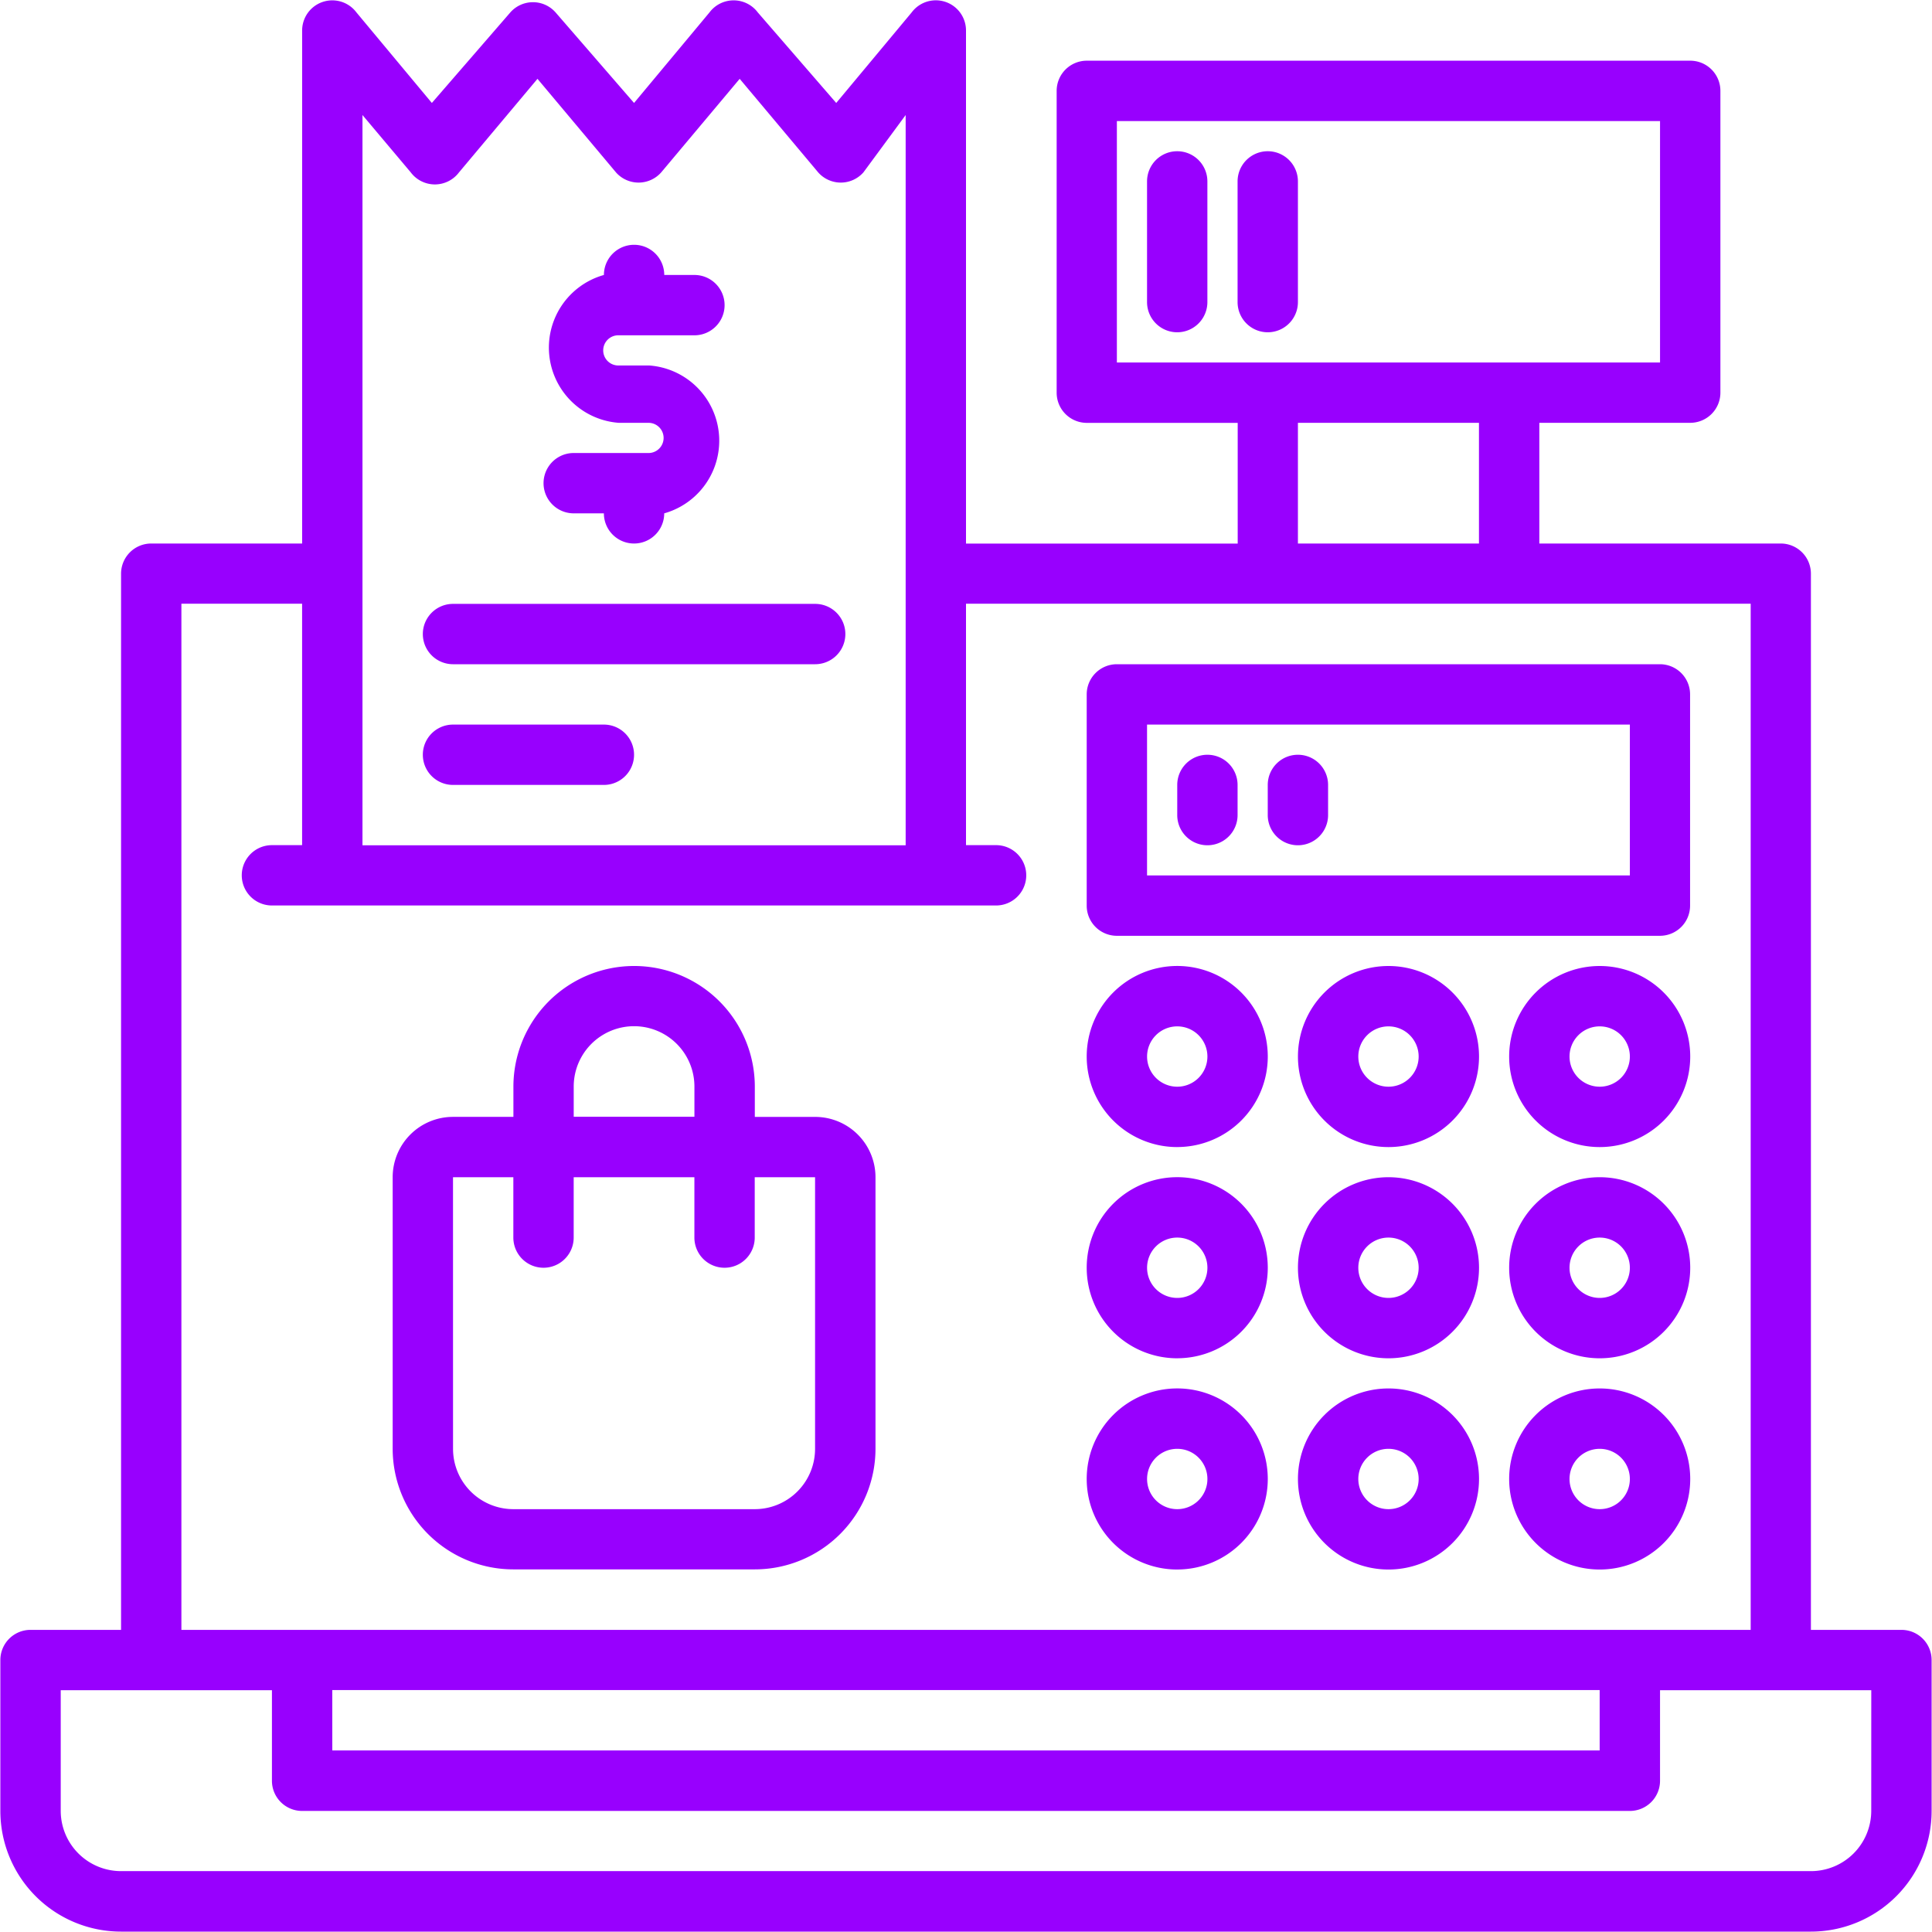 <svg xmlns="http://www.w3.org/2000/svg" xmlns:xlink="http://www.w3.org/1999/xlink" width="65" height="65" viewBox="0 0 65 65"><defs><style>.a{fill:none;}.b{clip-path:url(#a);}.c{fill:#9800fe;}</style><clipPath id="a"><rect class="a" width="65" height="65"></rect></clipPath></defs><g class="b" transform="translate(0 0)"><path class="c" d="M63.96,54.823H60.914V19.29A1.015,1.015,0,0,0,59.9,18.274H51.777V14.213h5.076A1.015,1.015,0,0,0,57.869,13.2V3.046A1.015,1.015,0,0,0,56.853,2.03h-20.3a1.015,1.015,0,0,0-1.015,1.015V13.2a1.015,1.015,0,0,0,1.015,1.015h5.076v4.061H32.488V1.015A1.015,1.015,0,0,0,30.66.406L28.122,3.452,25.483.406A1.015,1.015,0,0,0,24.67,0h0a1.015,1.015,0,0,0-.812.406L21.32,3.452,18.68.406a1.015,1.015,0,0,0-1.523,0l-2.64,3.046L11.98.406a1.015,1.015,0,0,0-1.827.609V18.274H5.076A1.015,1.015,0,0,0,4.061,19.29V54.823H1.015A1.015,1.015,0,0,0,0,55.838v5.076a4.061,4.061,0,0,0,4.061,4.061H60.914a4.061,4.061,0,0,0,4.061-4.061V55.838a1.015,1.015,0,0,0-1.015-1.015M37.564,4.061H55.838v8.122H37.564Zm6.091,10.152h6.091v4.061H43.655ZM12.183,3.858l1.624,1.929a1.015,1.015,0,0,0,.812.406h0a1.015,1.015,0,0,0,.812-.406l2.64-3.147,2.64,3.147a1.015,1.015,0,0,0,1.523,0l2.64-3.147,2.64,3.147a1.015,1.015,0,0,0,1.523,0l1.421-1.929V28.427H12.183ZM6.091,20.3h4.061v8.122H9.137a1.015,1.015,0,1,0,0,2.03H33.5a1.015,1.015,0,0,0,0-2.03H32.488V20.3h26.4V54.823H6.091Zm5.076,36.549h42.64v2.03H11.168Zm51.777,4.061a2.03,2.03,0,0,1-2.03,2.03H4.061a2.03,2.03,0,0,1-2.03-2.03V56.853H9.137V59.9a1.015,1.015,0,0,0,1.015,1.015H54.823A1.015,1.015,0,0,0,55.838,59.9V56.853h7.107Z" transform="translate(0.012 0.012)"></path><path class="c" d="M39.046,38.091A3.046,3.046,0,1,0,36,35.046a3.046,3.046,0,0,0,3.046,3.046m0-4.061a1.015,1.015,0,1,1-1.015,1.015,1.015,1.015,0,0,1,1.015-1.015" transform="translate(0.561 0.5)"></path><path class="c" d="M46.046,32a3.046,3.046,0,1,0,3.046,3.046A3.046,3.046,0,0,0,46.046,32m0,4.061a1.015,1.015,0,1,1,1.015-1.015,1.015,1.015,0,0,1-1.015,1.015" transform="translate(0.668 0.5)"></path><path class="c" d="M53.046,32a3.046,3.046,0,1,0,3.046,3.046A3.046,3.046,0,0,0,53.046,32m0,4.061a1.015,1.015,0,1,1,1.015-1.015,1.015,1.015,0,0,1-1.015,1.015" transform="translate(0.774 0.5)"></path><path class="c" d="M39.046,45.091A3.046,3.046,0,1,0,36,42.046a3.046,3.046,0,0,0,3.046,3.046m0-4.061a1.015,1.015,0,1,1-1.015,1.015,1.015,1.015,0,0,1,1.015-1.015" transform="translate(0.561 0.606)"></path><path class="c" d="M46.046,39a3.046,3.046,0,1,0,3.046,3.046A3.046,3.046,0,0,0,46.046,39m0,4.061a1.015,1.015,0,1,1,1.015-1.015,1.015,1.015,0,0,1-1.015,1.015" transform="translate(0.668 0.606)"></path><path class="c" d="M53.046,39a3.046,3.046,0,1,0,3.046,3.046A3.046,3.046,0,0,0,53.046,39m0,4.061a1.015,1.015,0,1,1,1.015-1.015,1.015,1.015,0,0,1-1.015,1.015" transform="translate(0.774 0.606)"></path><path class="c" d="M39.046,52.091A3.046,3.046,0,1,0,36,49.046a3.046,3.046,0,0,0,3.046,3.046m0-4.061a1.015,1.015,0,1,1-1.015,1.015,1.015,1.015,0,0,1,1.015-1.015" transform="translate(0.561 0.713)"></path><path class="c" d="M46.046,46a3.046,3.046,0,1,0,3.046,3.046A3.046,3.046,0,0,0,46.046,46m0,4.061a1.015,1.015,0,1,1,1.015-1.015,1.015,1.015,0,0,1-1.015,1.015" transform="translate(0.668 0.713)"></path><path class="c" d="M53.046,46a3.046,3.046,0,1,0,3.046,3.046A3.046,3.046,0,0,0,53.046,46m0,4.061a1.015,1.015,0,1,1,1.015-1.015,1.015,1.015,0,0,1-1.015,1.015" transform="translate(0.774 0.713)"></path><path class="c" d="M37.015,31.137H55.29A1.015,1.015,0,0,0,56.3,30.122V23.015A1.015,1.015,0,0,0,55.29,22H37.015A1.015,1.015,0,0,0,36,23.015v7.107a1.015,1.015,0,0,0,1.015,1.015M38.03,24.03H54.274v5.076H38.03Z" transform="translate(0.561 0.347)"></path><path class="c" d="M40.015,25A1.015,1.015,0,0,0,39,26.015V27.03a1.015,1.015,0,0,0,2.03,0V26.015A1.015,1.015,0,0,0,40.015,25" transform="translate(0.607 0.393)"></path><path class="c" d="M43.015,25A1.015,1.015,0,0,0,42,26.015V27.03a1.015,1.015,0,1,0,2.03,0V26.015A1.015,1.015,0,0,0,43.015,25" transform="translate(0.652 0.393)"></path><path class="c" d="M39.015,5A1.015,1.015,0,0,0,38,6.015v4.061a1.015,1.015,0,0,0,2.03,0V6.015A1.015,1.015,0,0,0,39.015,5" transform="translate(0.591 0.088)"></path><path class="c" d="M43.03,10.076V6.015a1.015,1.015,0,1,0-2.03,0v4.061a1.015,1.015,0,1,0,2.03,0" transform="translate(0.637 0.088)"></path><path class="c" d="M21.553,15.105H19.015a1.015,1.015,0,1,0,0,2.03H20.03a1.015,1.015,0,1,0,2.03,0h0a2.538,2.538,0,0,0-.508-4.975H20.538a.508.508,0,1,1,0-1.015h2.538a1.015,1.015,0,1,0,0-2.03H22.061a1.015,1.015,0,1,0-2.03,0h0a2.538,2.538,0,0,0,.508,4.975h1.015a.508.508,0,0,1,0,1.015" transform="translate(0.287 0.136)"></path><path class="c" d="M15.015,22.03H27.2a1.015,1.015,0,1,0,0-2.03H15.015a1.015,1.015,0,1,0,0,2.03" transform="translate(0.226 0.317)"></path><path class="c" d="M15.015,26.03h5.076a1.015,1.015,0,1,0,0-2.03H15.015a1.015,1.015,0,1,0,0,2.03" transform="translate(0.226 0.378)"></path><path class="c" d="M17.061,52.3h8.122a4.061,4.061,0,0,0,4.061-4.061V39.107a2.03,2.03,0,0,0-2.03-2.03h-2.03V36.061a4.061,4.061,0,1,0-8.122,0v1.015H15.03A2.03,2.03,0,0,0,13,39.107v9.137A4.061,4.061,0,0,0,17.061,52.3m2.03-16.244a2.03,2.03,0,1,1,4.061,0v1.015H19.091ZM15.03,39.107h2.03v2.03a1.015,1.015,0,0,0,2.03,0v-2.03h4.061v2.03a1.015,1.015,0,0,0,2.03,0v-2.03h2.03v9.137a2.03,2.03,0,0,1-2.03,2.03H17.061a2.03,2.03,0,0,1-2.03-2.03Z" transform="translate(0.211 0.5)"></path></g></svg>